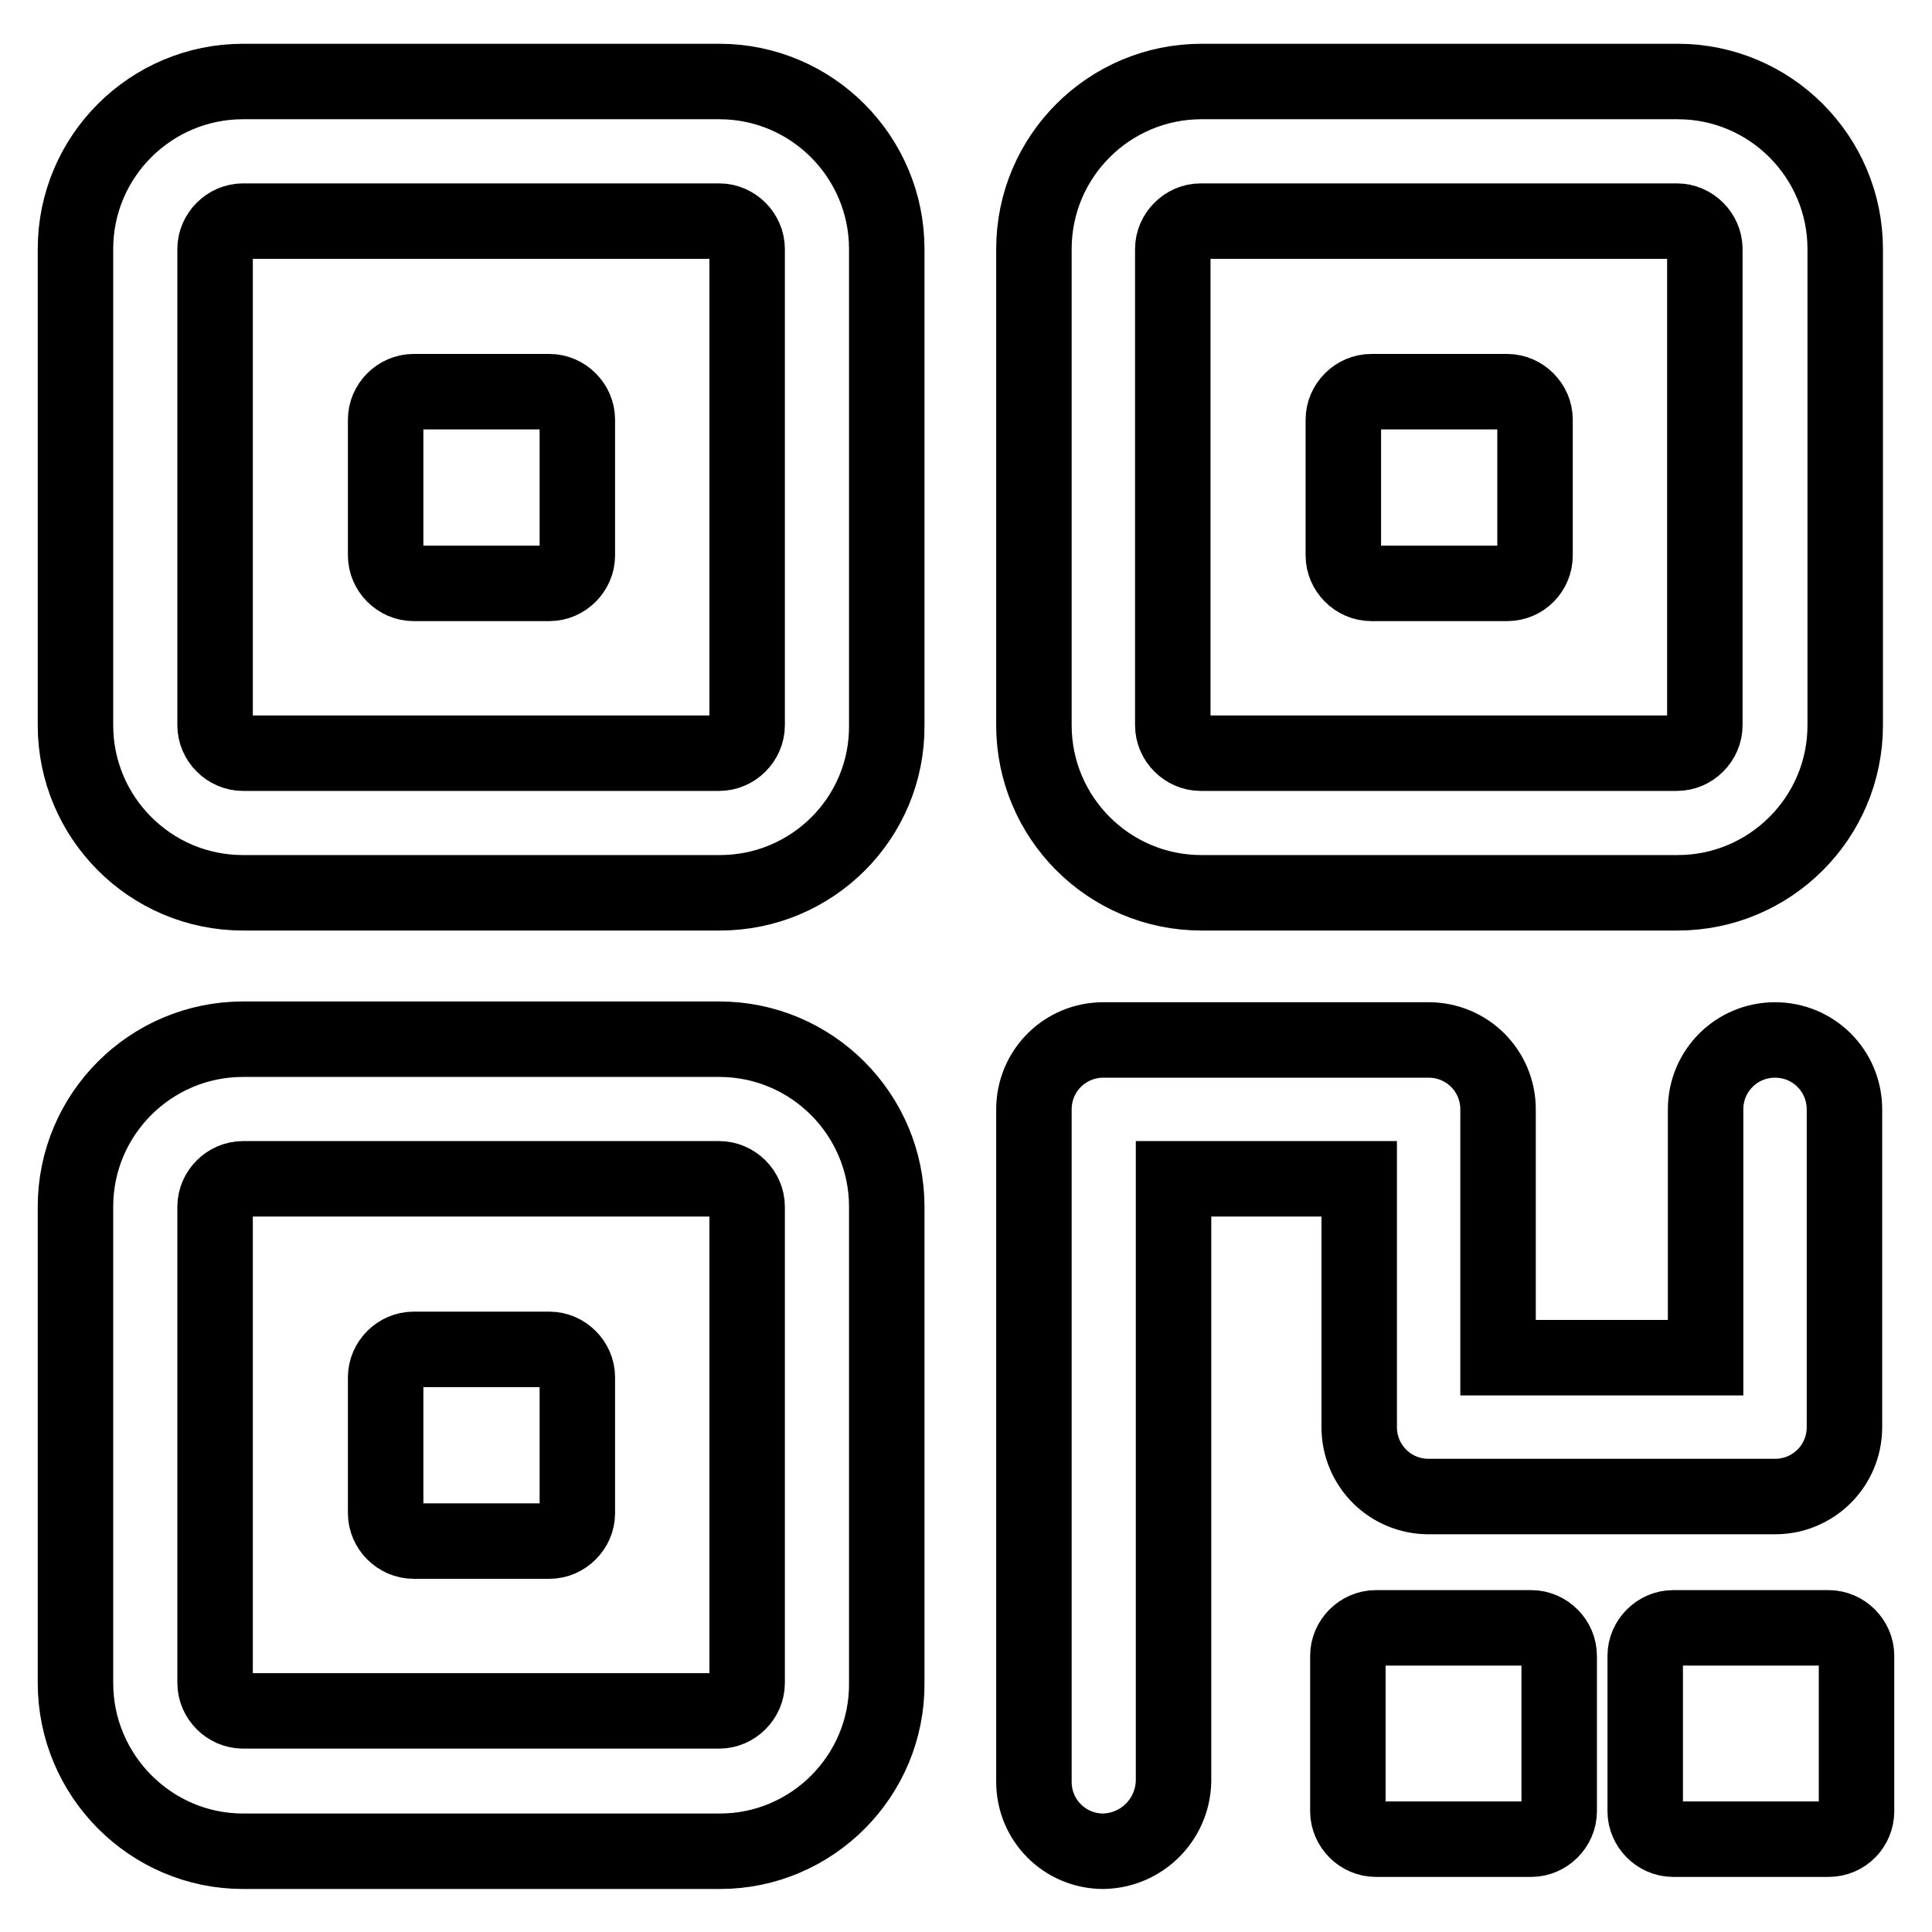 <?xml version="1.0" encoding="utf-8"?>
<!-- Svg Vector Icons : http://www.onlinewebfonts.com/icon -->
<!DOCTYPE svg PUBLIC "-//W3C//DTD SVG 1.1//EN" "http://www.w3.org/Graphics/SVG/1.1/DTD/svg11.dtd">
<svg version="1.1" xmlns="http://www.w3.org/2000/svg" xmlns:xlink="http://www.w3.org/1999/xlink" x="0px" y="0px" viewBox="0 0 256 256" enable-background="new 0 0 256 256" xml:space="preserve">
<g> <path stroke-width="10" fill-opacity="0" stroke="#000000"  d="M95.4,118.3H32.2c-12.3,0-22.2-10-22.2-22.2V33c0-12.3,10-22.2,22.2-22.2h63.1c12.3,0,22.2,10,22.2,22.2 v63.1C117.6,108.4,107.6,118.3,95.4,118.3z M32.2,29.3c-2,0-3.7,1.7-3.7,3.7v63.1c0,2,1.7,3.7,3.7,3.7h63.1c2,0,3.7-1.7,3.7-3.7V33 c0-2-1.7-3.7-3.7-3.7H32.2z M222.3,118.3h-63.1c-12.3,0-22.2-10-22.2-22.2V33c0-12.3,10-22.2,22.2-22.2h63.1 c12.3,0,22.2,10,22.2,22.2v63.1C244.5,108.4,234.5,118.3,222.3,118.3z M159.1,29.3c-2,0-3.7,1.7-3.7,3.7v63.1c0,2,1.7,3.7,3.7,3.7 h63.1c2,0,3.7-1.7,3.7-3.7V33c0-2-1.7-3.7-3.7-3.7H159.1z M95.4,245.3H32.2C20,245.3,10,235.3,10,223v-63.1 c0-12.3,10-22.2,22.2-22.2h63.1c12.3,0,22.2,10,22.2,22.2v63.1C117.6,235.3,107.6,245.3,95.4,245.3z M32.2,156.2 c-2,0-3.7,1.7-3.7,3.7v63.1c0,2,1.7,3.7,3.7,3.7h63.1c2,0,3.7-1.7,3.7-3.7v-63.1c0-2-1.7-3.7-3.7-3.7H32.2z M146.2,245.3 c-5.1,0-9.2-4.1-9.2-9.2v-89.1c0-5.1,4.1-9.2,9.2-9.2h43.1c5.1,0,9.2,4.1,9.2,9.2v32.9H226v-32.9c0-5.1,4.1-9.2,9.2-9.2 s9.2,4.1,9.2,9.2v42.1c0,5.1-4.1,9.2-9.2,9.2h-45.9c-5.1,0-9.2-4.1-9.2-9.2v-32.9h-24.6V236C155.4,241.1,151.3,245.2,146.2,245.3 C146.2,245.3,146.2,245.3,146.2,245.3z M202.9,243.7h-20.6c-2,0-3.7-1.7-3.7-3.7v-20.6c0-2,1.7-3.7,3.7-3.7h20.6 c2,0,3.7,1.7,3.7,3.7V240C206.6,242,204.9,243.7,202.9,243.7z M242.3,243.7h-20.6c-2,0-3.7-1.7-3.7-3.7v-20.6c0-2,1.7-3.7,3.7-3.7 h20.6c2,0,3.7,1.7,3.7,3.7V240C246,242,244.4,243.7,242.3,243.7z M72.8,77.3h-18c-2,0-3.7-1.7-3.7-3.7v-18c0-2,1.7-3.7,3.7-3.7h18 c2,0,3.7,1.7,3.7,3.7v18C76.5,75.6,74.8,77.3,72.8,77.3z M72.8,204.2h-18c-2,0-3.7-1.7-3.7-3.7v-18c0-2,1.7-3.7,3.7-3.7h18 c2,0,3.7,1.7,3.7,3.7v18C76.5,202.5,74.8,204.2,72.8,204.2z M199.7,77.3h-18c-2,0-3.7-1.7-3.7-3.7v-18c0-2,1.7-3.7,3.7-3.7h18 c2,0,3.7,1.7,3.7,3.7v18C203.4,75.6,201.8,77.3,199.7,77.3z"/></g>
</svg>